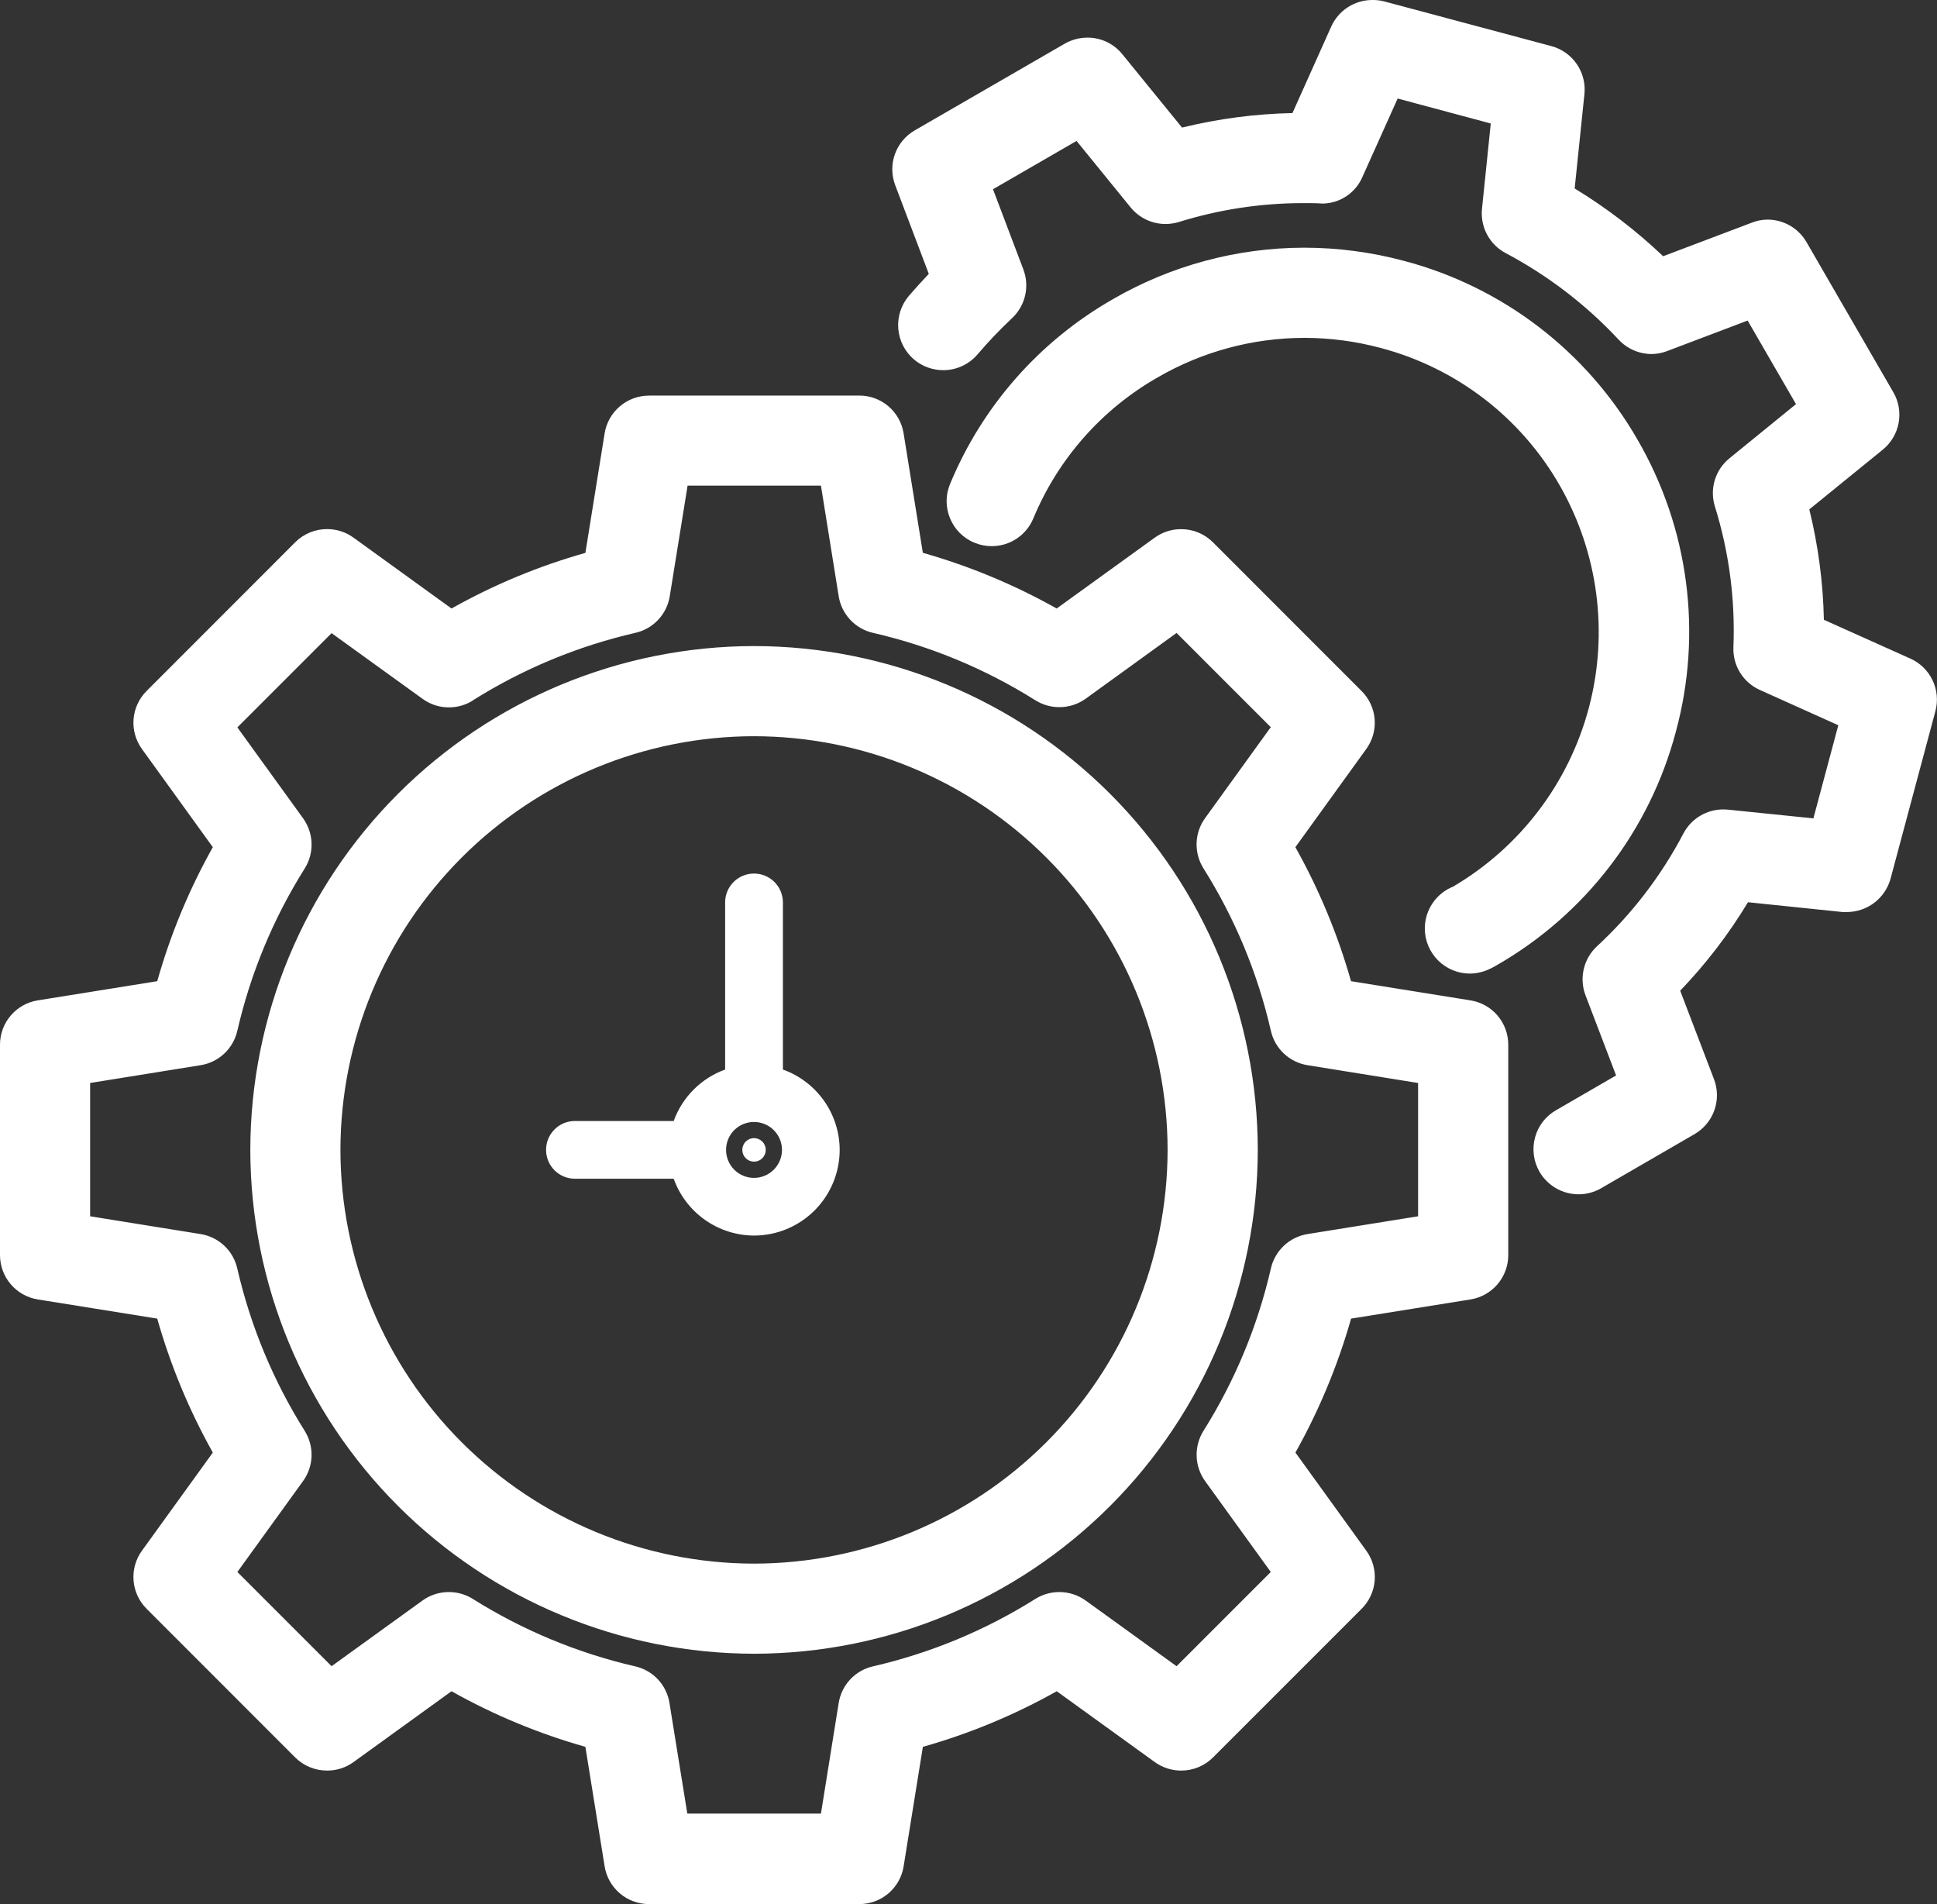 <svg xmlns="http://www.w3.org/2000/svg" width="61.682" height="60.621" viewBox="0 0 61.682 60.621"><rect x="0" y="0" width="61.682" height="60.621" fill="#333333" stroke="none"/><defs><clipPath id="a"><path data-name="Path 50" d="M318.31-149.576a1.433 1.433 0 0 0-1.306.848l-1.234 2.752a16.185 16.185 0 0 0-3.516.462l-1.9-2.334a1.423 1.423 0 0 0-1.114-.53 1.458 1.458 0 0 0-.717.19l-4.779 2.762a1.43 1.43 0 0 0-.622 1.751l1.068 2.819q-.328.345-.635.7a1.438 1.438 0 0 0 .162 2.024 1.444 1.444 0 0 0 .931.342 1.433 1.433 0 0 0 1.091-.5 14.378 14.378 0 0 1 1.1-1.154A1.431 1.431 0 0 0 307.2-141l-.966-2.551 2.661-1.538 1.722 2.117a1.436 1.436 0 0 0 1.114.528 1.474 1.474 0 0 0 .426-.065 13.309 13.309 0 0 1 3.954-.6c.175 0 .35 0 .49.006a1.142 1.142 0 0 0 .141.008 1.4 1.4 0 0 0 1.258-.852l1.12-2.492 2.965.795-.279 2.714a1.431 1.431 0 0 0 .753 1.412 13.681 13.681 0 0 1 3.6 2.758 1.441 1.441 0 0 0 1.049.456 1.406 1.406 0 0 0 .508-.1l2.549-.966 1.54 2.661-2.116 1.722a1.426 1.426 0 0 0-.466 1.538 13.275 13.275 0 0 1 .589 4.478 1.426 1.426 0 0 0 .848 1.365l2.492 1.121-.793 2.965-2.731-.279c-.044 0-.089-.006-.131-.006a1.433 1.433 0 0 0-1.277.766 13.3 13.3 0 0 1-2.752 3.591 1.435 1.435 0 0 0-.365 1.564l.973 2.549-1.914 1.108a1.424 1.424 0 0 0-.669.872 1.437 1.437 0 0 0 .144 1.087 1.441 1.441 0 0 0 1.243.717 1.437 1.437 0 0 0 .718-.192l2.973-1.722a1.431 1.431 0 0 0 .622-1.753l-1.076-2.815a16.013 16.013 0 0 0 2.159-2.817l3.013.312h.127a1.445 1.445 0 0 0 1.4-1.061l1.427-5.33a1.429 1.429 0 0 0-.8-1.68l-2.75-1.234a16.1 16.1 0 0 0-.464-3.515l2.338-1.9a1.432 1.432 0 0 0 .336-1.832l-2.762-4.775a1.435 1.435 0 0 0-1.239-.719 1.373 1.373 0 0 0-.511.1l-2.817 1.066a16.6 16.6 0 0 0-2.817-2.157l.31-3a1.43 1.43 0 0 0-1.055-1.534l-5.328-1.424a1.4 1.4 0 0 0-.374-.043Zm-8.265 9.53a12.1 12.1 0 0 0-5.174 5.87 1.417 1.417 0 0 0-.006 1.1 1.42 1.42 0 0 0 .772.777 1.426 1.426 0 0 0 .555.112 1.433 1.433 0 0 0 1.325-.88 9.248 9.248 0 0 1 3.959-4.492 9.341 9.341 0 0 1 4.67-1.26 9.417 9.417 0 0 1 2.439.323 9.3 9.3 0 0 1 5.691 4.366 9.4 9.4 0 0 1-3.391 12.783 1.438 1.438 0 0 0-.9 1.334 1.437 1.437 0 0 0 1.439 1.435 1.464 1.464 0 0 0 .517-.1 2.4 2.4 0 0 0 .338-.169 12.152 12.152 0 0 0 5.7-7.432 12.168 12.168 0 0 0-1.215-9.289 12.147 12.147 0 0 0-7.434-5.7 12.3 12.3 0 0 0-3.189-.422 12.2 12.2 0 0 0-6.094 1.642m-14.765 3.068a1.429 1.429 0 0 0-1.416 1.207l-.612 3.8a19.519 19.519 0 0 0-4.263 1.771l-3.121-2.256a1.425 1.425 0 0 0-.84-.272 1.428 1.428 0 0 0-1.017.42l-4.729 4.731a1.428 1.428 0 0 0-.148 1.855l2.254 3.121a19.652 19.652 0 0 0-1.77 4.267l-3.8.61a1.427 1.427 0 0 0-1.207 1.416v6.689a1.429 1.429 0 0 0 1.207 1.418l3.8.61a19.755 19.755 0 0 0 1.77 4.265l-2.256 3.123a1.428 1.428 0 0 0 .15 1.853l4.729 4.731a1.434 1.434 0 0 0 1.017.418 1.419 1.419 0 0 0 .84-.27l3.121-2.256a19.569 19.569 0 0 0 4.263 1.77l.612 3.8a1.43 1.43 0 0 0 1.416 1.207h6.691a1.427 1.427 0 0 0 1.416-1.207l.612-3.8a19.53 19.53 0 0 0 4.263-1.77l3.123 2.256a1.432 1.432 0 0 0 .84.27 1.428 1.428 0 0 0 1.013-.418l4.731-4.731a1.428 1.428 0 0 0 .148-1.855l-2.254-3.121a19.78 19.78 0 0 0 1.772-4.265l3.8-.61a1.429 1.429 0 0 0 1.205-1.418v-6.689a1.427 1.427 0 0 0-1.207-1.416l-3.8-.61a19.74 19.74 0 0 0-1.772-4.267l2.254-3.121a1.423 1.423 0 0 0-.148-1.853l-4.731-4.733a1.425 1.425 0 0 0-1.013-.418 1.419 1.419 0 0 0-.84.27l-3.123 2.256a19.651 19.651 0 0 0-4.262-1.773l-.612-3.8a1.426 1.426 0 0 0-1.416-1.207h-6.692Zm-5.607 9.7a16.79 16.79 0 0 1 5.166-2.146 1.426 1.426 0 0 0 1.1-1.169l.568-3.52h4.246l.565 3.52a1.428 1.428 0 0 0 1.095 1.169 16.762 16.762 0 0 1 5.168 2.146 1.439 1.439 0 0 0 .762.219 1.433 1.433 0 0 0 .842-.27l2.893-2.093 3 3-2.091 2.895a1.429 1.429 0 0 0-.053 1.6 16.736 16.736 0 0 1 2.146 5.168 1.428 1.428 0 0 0 1.171 1.1l3.518.566v4.244l-3.518.566a1.428 1.428 0 0 0-1.171 1.1 16.745 16.745 0 0 1-2.146 5.166 1.435 1.435 0 0 0 .053 1.6l2.091 2.893-3 3-2.895-2.091a1.437 1.437 0 0 0-.84-.27 1.431 1.431 0 0 0-.762.219 16.808 16.808 0 0 1-5.168 2.146 1.426 1.426 0 0 0-1.095 1.169l-.565 3.52H296.5l-.568-3.52a1.424 1.424 0 0 0-1.095-1.169 16.817 16.817 0 0 1-5.17-2.148 1.43 1.43 0 0 0-.76-.217 1.428 1.428 0 0 0-.84.27l-2.895 2.091-3-3 2.091-2.893a1.432 1.432 0 0 0 .053-1.6 16.753 16.753 0 0 1-2.146-5.166 1.43 1.43 0 0 0-1.171-1.1l-3.516-.566v-4.244l3.516-.566a1.431 1.431 0 0 0 1.171-1.095 16.783 16.783 0 0 1 2.146-5.168 1.432 1.432 0 0 0-.053-1.6l-2.091-2.893 3-3 2.9 2.093a1.411 1.411 0 0 0 .84.27 1.432 1.432 0 0 0 .76-.219m-7.088 14.309a16.061 16.061 0 0 0 16.041 16.041 16.059 16.059 0 0 0 16.041-16.041 16.059 16.059 0 0 0-16.041-16.042 16.06 16.06 0 0 0-16.041 16.042m2.87 0a13.186 13.186 0 0 1 13.17-13.172 13.186 13.186 0 0 1 13.17 13.172 13.187 13.187 0 0 1-13.17 13.172 13.187 13.187 0 0 1-13.17-13.172m12.25-7.881v5.322a2.73 2.73 0 0 0-1.638 1.638h-3.146a.918.918 0 0 0-.918.92.917.917 0 0 0 .918.918h3.146a2.731 2.731 0 0 0 2.558 1.81 2.73 2.73 0 0 0 2.728-2.728 2.725 2.725 0 0 0-1.808-2.558v-5.322a.919.919 0 0 0-.92-.918.918.918 0 0 0-.92.918m.03 7.881a.888.888 0 0 1 .89-.89.891.891 0 0 1 .891.89.892.892 0 0 1-.891.89.889.889 0 0 1-.89-.89m.517 0a.375.375 0 0 0 .373.374.375.375 0 0 0 .374-.374.376.376 0 0 0-.374-.376.375.375 0 0 0-.373.376" transform="translate(-274.613 149.576)" fill="#fff"/></clipPath></defs><g data-name="Group 60" clip-path="url(#a)"><g data-name="Group 59"><path data-name="Path 49" d="M-521.975 0H96.604v284.309h-618.579Z" fill="#fff"/></g></g></svg>